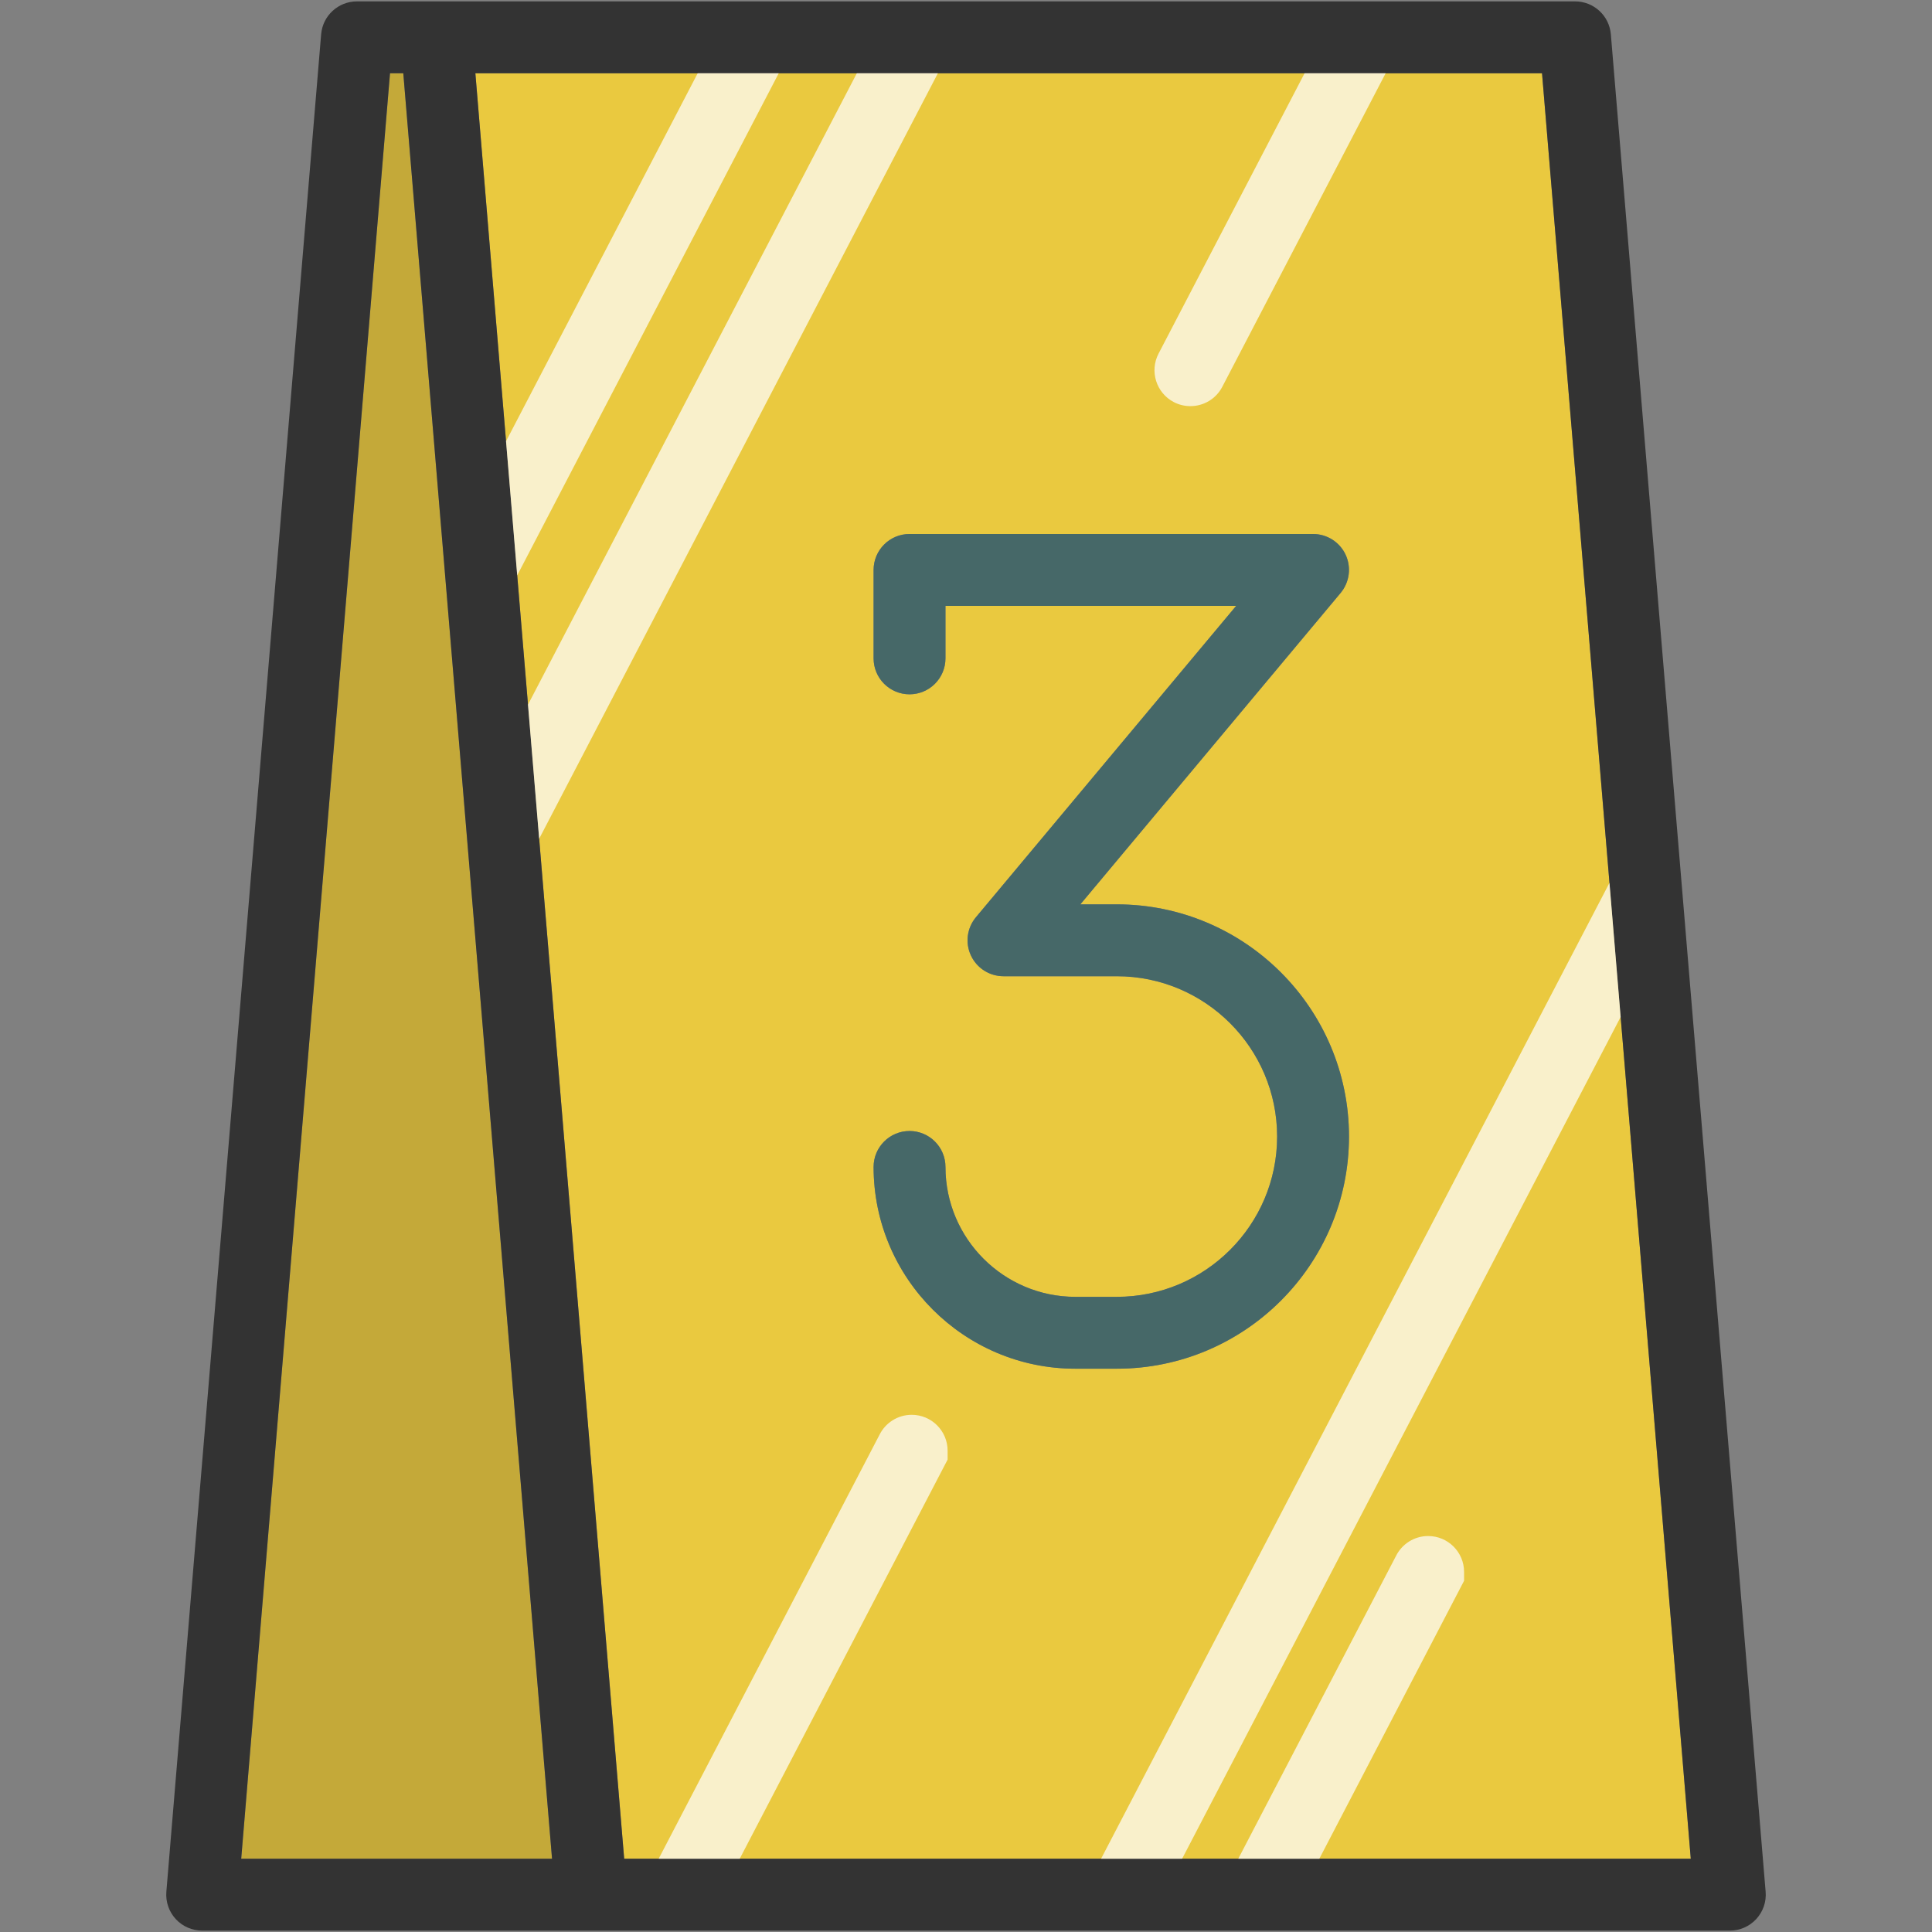 <?xml version="1.0" encoding="iso-8859-1"?>
<!-- Uploaded to: SVG Repo, www.svgrepo.com, Generator: SVG Repo Mixer Tools -->
<svg height="800px" width="800px" version="1.1" id="Capa_1" xmlns="http://www.w3.org/2000/svg" xmlns:xlink="http://www.w3.org/1999/xlink" 
	 viewBox="0 0 349.5 349.5" xml:space="preserve">
<rect x="0" y="0" width="349.5" height="349.5" fill="#808080" stroke="none"/>
<g>
	<g>
		<g id="XMLID_9_">
			<g>
				<polygon style="fill:#C4A939;" points="72.954,13.25 99.864,336.25 43.634,336.25 70.554,13.25 				"/>
				<path style="fill:#EAC93F;" d="M278.954,13.25l26.91,323h-192.95l-26.92-323H278.954z M242.514,107.27
					c1.62-1.94,1.97-4.63,0.91-6.92c-1.07-2.29-3.37-3.75-5.89-3.75h-73c-3.59,0-6.5,2.91-6.5,6.5v16c0,3.59,2.91,6.5,6.5,6.5
					s6.5-2.91,6.5-6.5v-9.5h52.59l-47.08,56.33c-1.62,1.94-1.97,4.64-0.9,6.92c1.07,2.29,3.36,3.75,5.89,3.75h20.5
					c15.99,0,29,13.01,29,29s-13.01,29-29,29h-7.5c-12.96,0-23.5-10.54-23.5-23.5c0-3.59-2.91-6.5-6.5-6.5s-6.5,2.91-6.5,6.5
					c0,20.13,16.37,36.5,36.5,36.5h7.5c23.16,0,42-18.84,42-42s-18.84-42-42-42h-6.6L242.514,107.27z"/>
				<path style="fill:#333333;" d="M319.404,342.21c0.16,1.81-0.46,3.6-1.69,4.94c-1.23,1.34-2.97,2.1-4.78,2.1h-206h-70.36
					c-1.82,0-3.56-0.76-4.79-2.1c-1.23-1.34-1.84-3.13-1.69-4.94l28-336c0.28-3.37,3.1-5.96,6.48-5.96h14.36h206
					c3.38,0,6.19,2.59,6.47,5.96L319.404,342.21z M305.864,336.25l-26.91-323H85.994l26.92,323H305.864z M99.864,336.25l-26.91-323
					h-2.4l-26.92,323H99.864z"/>
				<path style="fill:#466868;" d="M243.424,100.35c1.06,2.29,0.71,4.98-0.91,6.92l-47.08,56.33h6.6c23.16,0,42,18.84,42,42
					s-18.84,42-42,42h-7.5c-20.13,0-36.5-16.37-36.5-36.5c0-3.59,2.91-6.5,6.5-6.5s6.5,2.91,6.5,6.5c0,12.96,10.54,23.5,23.5,23.5
					h7.5c15.99,0,29-13.01,29-29s-13.01-29-29-29h-20.5c-2.53,0-4.82-1.46-5.89-3.75c-1.07-2.28-0.72-4.98,0.9-6.92l47.08-56.33
					h-52.59v9.5c0,3.59-2.91,6.5-6.5,6.5s-6.5-2.91-6.5-6.5v-16c0-3.59,2.91-6.5,6.5-6.5h73
					C240.054,96.6,242.354,98.06,243.424,100.35z"/>
			</g>
			<g>
			</g>
		</g>
	</g>
	<g style="opacity:0.73;">
		<polygon style="fill:#FFFFFF;" points="140.874,13.25 93.564,104.08 91.544,79.82 126.214,13.25 		"/>
		<polygon style="fill:#FFFFFF;" points="169.664,13.25 97.534,151.73 95.514,127.47 155.004,13.25 		"/>
		<polygon style="fill:#FFFFFF;" points="293.174,183.97 213.844,336.25 199.184,336.25 291.154,159.71 		"/>
		<path style="fill:#FFFFFF;" d="M171.424,262.44v1.6l-37.61,72.21h-14.66l39.94-76.68c1.06-2.15,3.28-3.63,5.83-3.63
			C168.514,255.94,171.424,258.85,171.424,262.44z"/>
		<path style="fill:#FFFFFF;" d="M264.854,284.37v1.59l-26.19,50.29h-14.66l28.52-54.75c1.06-2.15,3.28-3.63,5.83-3.63
			C261.944,277.87,264.854,280.78,264.854,284.37z"/>
		<path style="fill:#FFFFFF;" d="M250.664,13.25l-29.55,56.72c-1.16,2.23-3.42,3.5-5.77,3.5c-1.01,0-2.04-0.23-3-0.73
			c-3.18-1.66-4.42-5.59-2.76-8.77l26.42-50.72H250.664z"/>
	</g>
</g>
</svg>